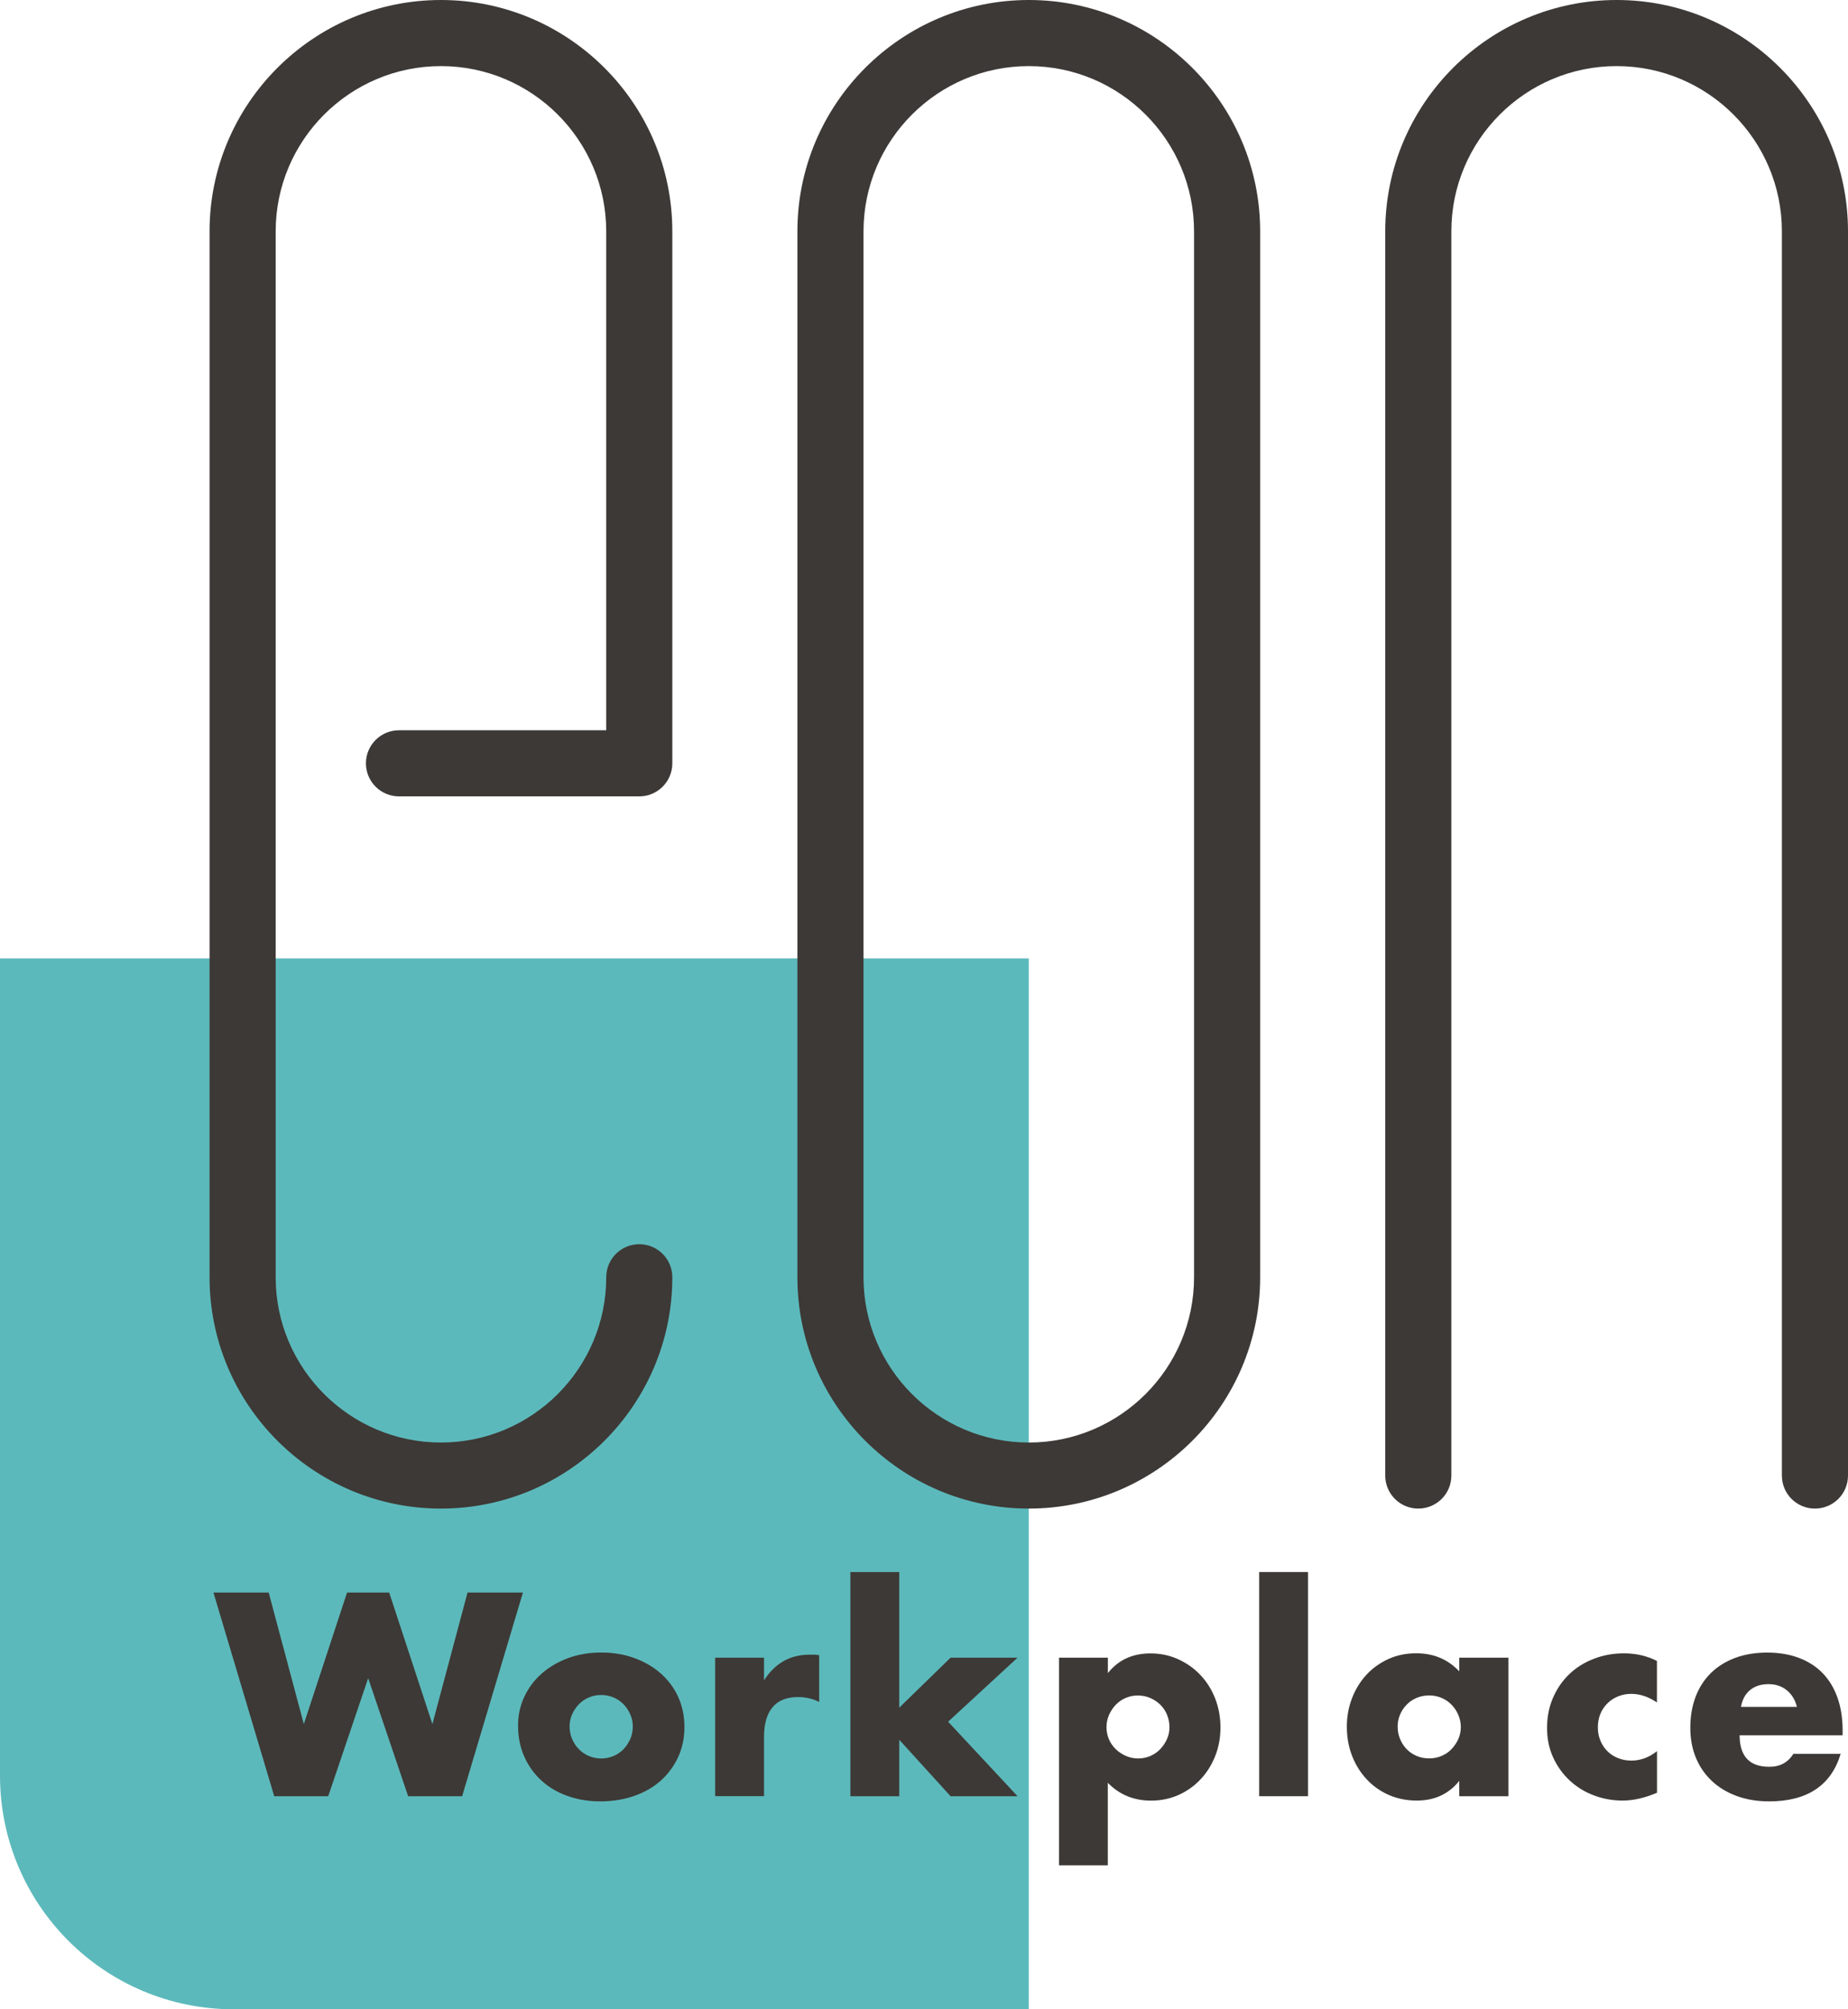 <svg width="138" height="150" viewBox="0 0 138 150" fill="none" xmlns="http://www.w3.org/2000/svg">
<g clip-path="url(#clip0_113_460)">
<path d="M76.824 150H17.452C7.813 150 0 142.19 0 132.553V71.551H76.824V150Z" fill="#5CB9BB"/>
<path d="M32.928 0C42.455 0 50.206 7.749 50.206 17.273V56.984C50.206 58.347 49.101 59.452 47.738 59.452H29.794C28.431 59.452 27.326 58.347 27.326 56.984C27.326 55.622 28.431 54.517 29.794 54.517H45.27V17.273C45.27 10.47 39.733 4.935 32.928 4.935C26.122 4.935 20.586 10.47 20.586 17.273V95.352C20.586 102.155 26.122 107.69 32.928 107.69C39.733 107.69 45.27 102.155 45.27 95.352C45.27 93.989 46.375 92.884 47.738 92.884C49.101 92.884 50.206 93.989 50.206 95.352C50.206 104.876 42.455 112.621 32.928 112.621C23.401 112.621 15.649 104.876 15.649 95.352V17.273C15.649 7.749 23.401 0 32.928 0ZM76.825 0C86.352 0 94.103 7.749 94.103 17.273V95.352C94.103 104.876 86.352 112.621 76.825 112.621C67.298 112.621 59.546 104.876 59.546 95.352V17.273C59.546 7.749 67.298 0 76.825 0ZM76.825 107.69C83.63 107.69 89.166 102.155 89.166 95.352V17.273C89.166 10.47 83.63 4.935 76.825 4.935C70.019 4.935 64.483 10.47 64.483 17.273V95.352C64.483 102.155 70.019 107.69 76.825 107.69ZM103.443 17.273V110.158C103.443 111.52 104.548 112.621 105.911 112.621C107.274 112.621 108.38 111.52 108.38 110.158V17.273C108.38 10.47 113.911 4.935 120.722 4.935C127.532 4.935 133.063 10.47 133.063 17.273V110.158C133.063 111.52 134.169 112.621 135.532 112.621C136.895 112.621 138 111.52 138 110.158V17.273C138 7.749 130.248 0 120.722 0C111.195 0 103.443 7.749 103.443 17.273Z" fill="#3D3936"/>
<path d="M20.065 118.89L22.688 128.709L25.916 118.89H29.063L32.29 128.709L34.913 118.89H39.049L34.51 134.094H30.478L27.494 125.282L24.51 134.094H20.478L15.939 118.89H20.075H20.065Z" fill="#3D3936"/>
<path d="M38.684 128.831C38.684 128.063 38.838 127.347 39.147 126.682C39.456 126.017 39.887 125.436 40.44 124.949C40.993 124.458 41.648 124.074 42.407 123.788C43.166 123.507 43.995 123.367 44.899 123.367C45.803 123.367 46.609 123.502 47.367 123.779C48.126 124.055 48.787 124.439 49.344 124.931C49.901 125.422 50.337 126.007 50.646 126.686C50.955 127.365 51.11 128.115 51.11 128.934C51.11 129.753 50.951 130.503 50.637 131.182C50.318 131.86 49.887 132.446 49.335 132.937C48.782 133.429 48.121 133.808 47.349 134.075C46.576 134.342 45.737 134.478 44.838 134.478C43.939 134.478 43.129 134.342 42.379 134.075C41.625 133.808 40.979 133.424 40.431 132.923C39.887 132.427 39.461 131.832 39.152 131.139C38.843 130.446 38.688 129.678 38.688 128.831H38.684ZM42.534 128.873C42.534 129.224 42.599 129.543 42.726 129.833C42.852 130.123 43.021 130.376 43.232 130.587C43.438 130.802 43.691 130.971 43.976 131.093C44.267 131.214 44.571 131.275 44.894 131.275C45.218 131.275 45.522 131.214 45.812 131.093C46.103 130.971 46.351 130.802 46.557 130.587C46.763 130.371 46.932 130.119 47.063 129.833C47.19 129.543 47.255 129.234 47.255 128.897C47.255 128.559 47.19 128.269 47.063 127.979C46.937 127.688 46.768 127.436 46.557 127.225C46.346 127.01 46.098 126.841 45.812 126.719C45.522 126.597 45.218 126.537 44.894 126.537C44.571 126.537 44.267 126.597 43.976 126.719C43.686 126.841 43.438 127.01 43.232 127.225C43.021 127.44 42.857 127.688 42.726 127.969C42.599 128.25 42.534 128.555 42.534 128.878V128.873Z" fill="#3D3936"/>
<path d="M53.405 123.751H57.053V125.446C57.442 124.828 57.92 124.355 58.487 124.022C59.053 123.694 59.709 123.526 60.463 123.526H60.777C60.89 123.526 61.021 123.54 61.171 123.568V127.056C60.688 126.813 60.164 126.691 59.597 126.691C58.749 126.691 58.112 126.944 57.691 127.45C57.269 127.955 57.053 128.69 57.053 129.655V134.089H53.405V123.746V123.751Z" fill="#3D3936"/>
<path d="M67.152 117.359V127.482L70.984 123.751H75.986L70.801 128.531L75.986 134.094H70.984L67.152 129.88V134.094H63.503V117.359H67.152Z" fill="#3D3936"/>
<path d="M82.731 139.254H79.082V123.751H82.731V124.902C83.513 123.919 84.572 123.432 85.916 123.432C86.656 123.432 87.344 123.577 87.981 123.868C88.618 124.158 89.176 124.551 89.644 125.048C90.112 125.544 90.483 126.129 90.745 126.804C91.007 127.478 91.138 128.194 91.138 128.962C91.138 129.73 91.007 130.442 90.745 131.097C90.483 131.757 90.122 132.333 89.653 132.83C89.19 133.326 88.642 133.715 88.009 134C87.377 134.281 86.693 134.422 85.953 134.422C84.66 134.422 83.588 133.977 82.726 133.092V139.263L82.731 139.254ZM87.33 128.953C87.33 128.63 87.274 128.325 87.157 128.035C87.045 127.745 86.876 127.492 86.665 127.281C86.45 127.066 86.197 126.892 85.906 126.766C85.616 126.64 85.302 126.574 84.97 126.574C84.637 126.574 84.347 126.635 84.061 126.757C83.78 126.878 83.532 127.047 83.326 127.262C83.115 127.478 82.951 127.731 82.82 128.016C82.693 128.307 82.628 128.611 82.628 128.934C82.628 129.257 82.689 129.557 82.81 129.842C82.932 130.123 83.101 130.371 83.316 130.578C83.532 130.788 83.785 130.952 84.07 131.083C84.361 131.21 84.665 131.275 84.988 131.275C85.311 131.275 85.611 131.214 85.897 131.093C86.178 130.971 86.426 130.802 86.632 130.587C86.843 130.371 87.007 130.123 87.138 129.842C87.265 129.561 87.33 129.266 87.33 128.957V128.953Z" fill="#3D3936"/>
<path d="M97.677 117.359V134.094H94.028V117.359H97.677Z" fill="#3D3936"/>
<path d="M108.97 123.751H112.642V134.094H108.97V132.947C108.187 133.93 107.134 134.417 105.803 134.417C105.049 134.417 104.356 134.281 103.724 134.005C103.091 133.729 102.539 133.345 102.07 132.844C101.602 132.347 101.232 131.762 100.97 131.088C100.707 130.414 100.576 129.683 100.576 128.892C100.576 128.152 100.703 127.45 100.96 126.785C101.213 126.12 101.574 125.539 102.028 125.038C102.487 124.542 103.031 124.149 103.663 123.858C104.295 123.568 104.993 123.423 105.761 123.423C107.054 123.423 108.122 123.872 108.97 124.771V123.741V123.751ZM104.37 128.892C104.37 129.229 104.431 129.543 104.553 129.828C104.675 130.119 104.838 130.371 105.045 130.582C105.251 130.798 105.504 130.966 105.789 131.088C106.08 131.21 106.389 131.27 106.726 131.27C107.063 131.27 107.354 131.21 107.644 131.088C107.934 130.966 108.183 130.798 108.389 130.582C108.595 130.367 108.764 130.119 108.895 129.838C109.021 129.557 109.087 129.252 109.087 128.929C109.087 128.606 109.021 128.302 108.895 128.012C108.768 127.721 108.6 127.468 108.389 127.258C108.178 127.042 107.93 126.874 107.644 126.752C107.354 126.63 107.049 126.569 106.726 126.569C106.403 126.569 106.075 126.63 105.789 126.752C105.499 126.874 105.251 127.042 105.045 127.258C104.834 127.473 104.67 127.717 104.553 127.993C104.431 128.269 104.37 128.569 104.37 128.892Z" fill="#3D3936"/>
<path d="M123.738 127.098C123.105 126.668 122.468 126.452 121.822 126.452C121.471 126.452 121.147 126.513 120.843 126.635C120.539 126.757 120.276 126.925 120.047 127.15C119.817 127.375 119.639 127.632 119.513 127.937C119.386 128.241 119.321 128.578 119.321 128.953C119.321 129.327 119.386 129.65 119.513 129.95C119.639 130.254 119.817 130.517 120.037 130.737C120.258 130.957 120.525 131.13 120.834 131.252C121.143 131.373 121.471 131.434 121.822 131.434C122.506 131.434 123.147 131.2 123.738 130.727V133.832C122.838 134.22 121.981 134.417 121.176 134.417C120.421 134.417 119.705 134.291 119.026 134.033C118.347 133.78 117.747 133.41 117.232 132.933C116.712 132.455 116.3 131.884 115.991 131.219C115.681 130.554 115.527 129.81 115.527 128.99C115.527 128.171 115.677 127.422 115.972 126.743C116.267 126.064 116.67 125.478 117.18 124.987C117.691 124.495 118.3 124.111 119.007 123.84C119.714 123.563 120.468 123.427 121.274 123.427C122.159 123.427 122.984 123.615 123.733 123.994V127.098H123.738Z" fill="#3D3936"/>
<path d="M129.906 129.538C129.906 131.111 130.646 131.898 132.126 131.898C132.918 131.898 133.517 131.575 133.92 130.929H137.452C136.74 133.293 134.955 134.478 132.108 134.478C131.232 134.478 130.435 134.347 129.709 134.085C128.983 133.822 128.36 133.448 127.845 132.966C127.325 132.483 126.927 131.903 126.646 131.233C126.365 130.563 126.225 129.81 126.225 128.976C126.225 128.143 126.36 127.337 126.627 126.649C126.894 125.956 127.278 125.371 127.775 124.884C128.271 124.401 128.876 124.027 129.578 123.765C130.286 123.502 131.082 123.371 131.967 123.371C132.852 123.371 133.625 123.502 134.328 123.765C135.026 124.027 135.62 124.406 136.103 124.902C136.585 125.399 136.955 126.008 137.213 126.729C137.466 127.45 137.597 128.26 137.597 129.159V129.543H129.911L129.906 129.538ZM134.182 127.422C134.061 126.911 133.812 126.499 133.438 126.19C133.063 125.881 132.604 125.727 132.065 125.727C131.499 125.727 131.04 125.876 130.684 126.171C130.328 126.466 130.103 126.883 130.009 127.422H134.182Z" fill="#3D3936"/>
</g>
<defs>
<clipPath id="clip0_113_460">
<rect width="138" height="150" fill="white"/>
</clipPath>
</defs>
</svg>

